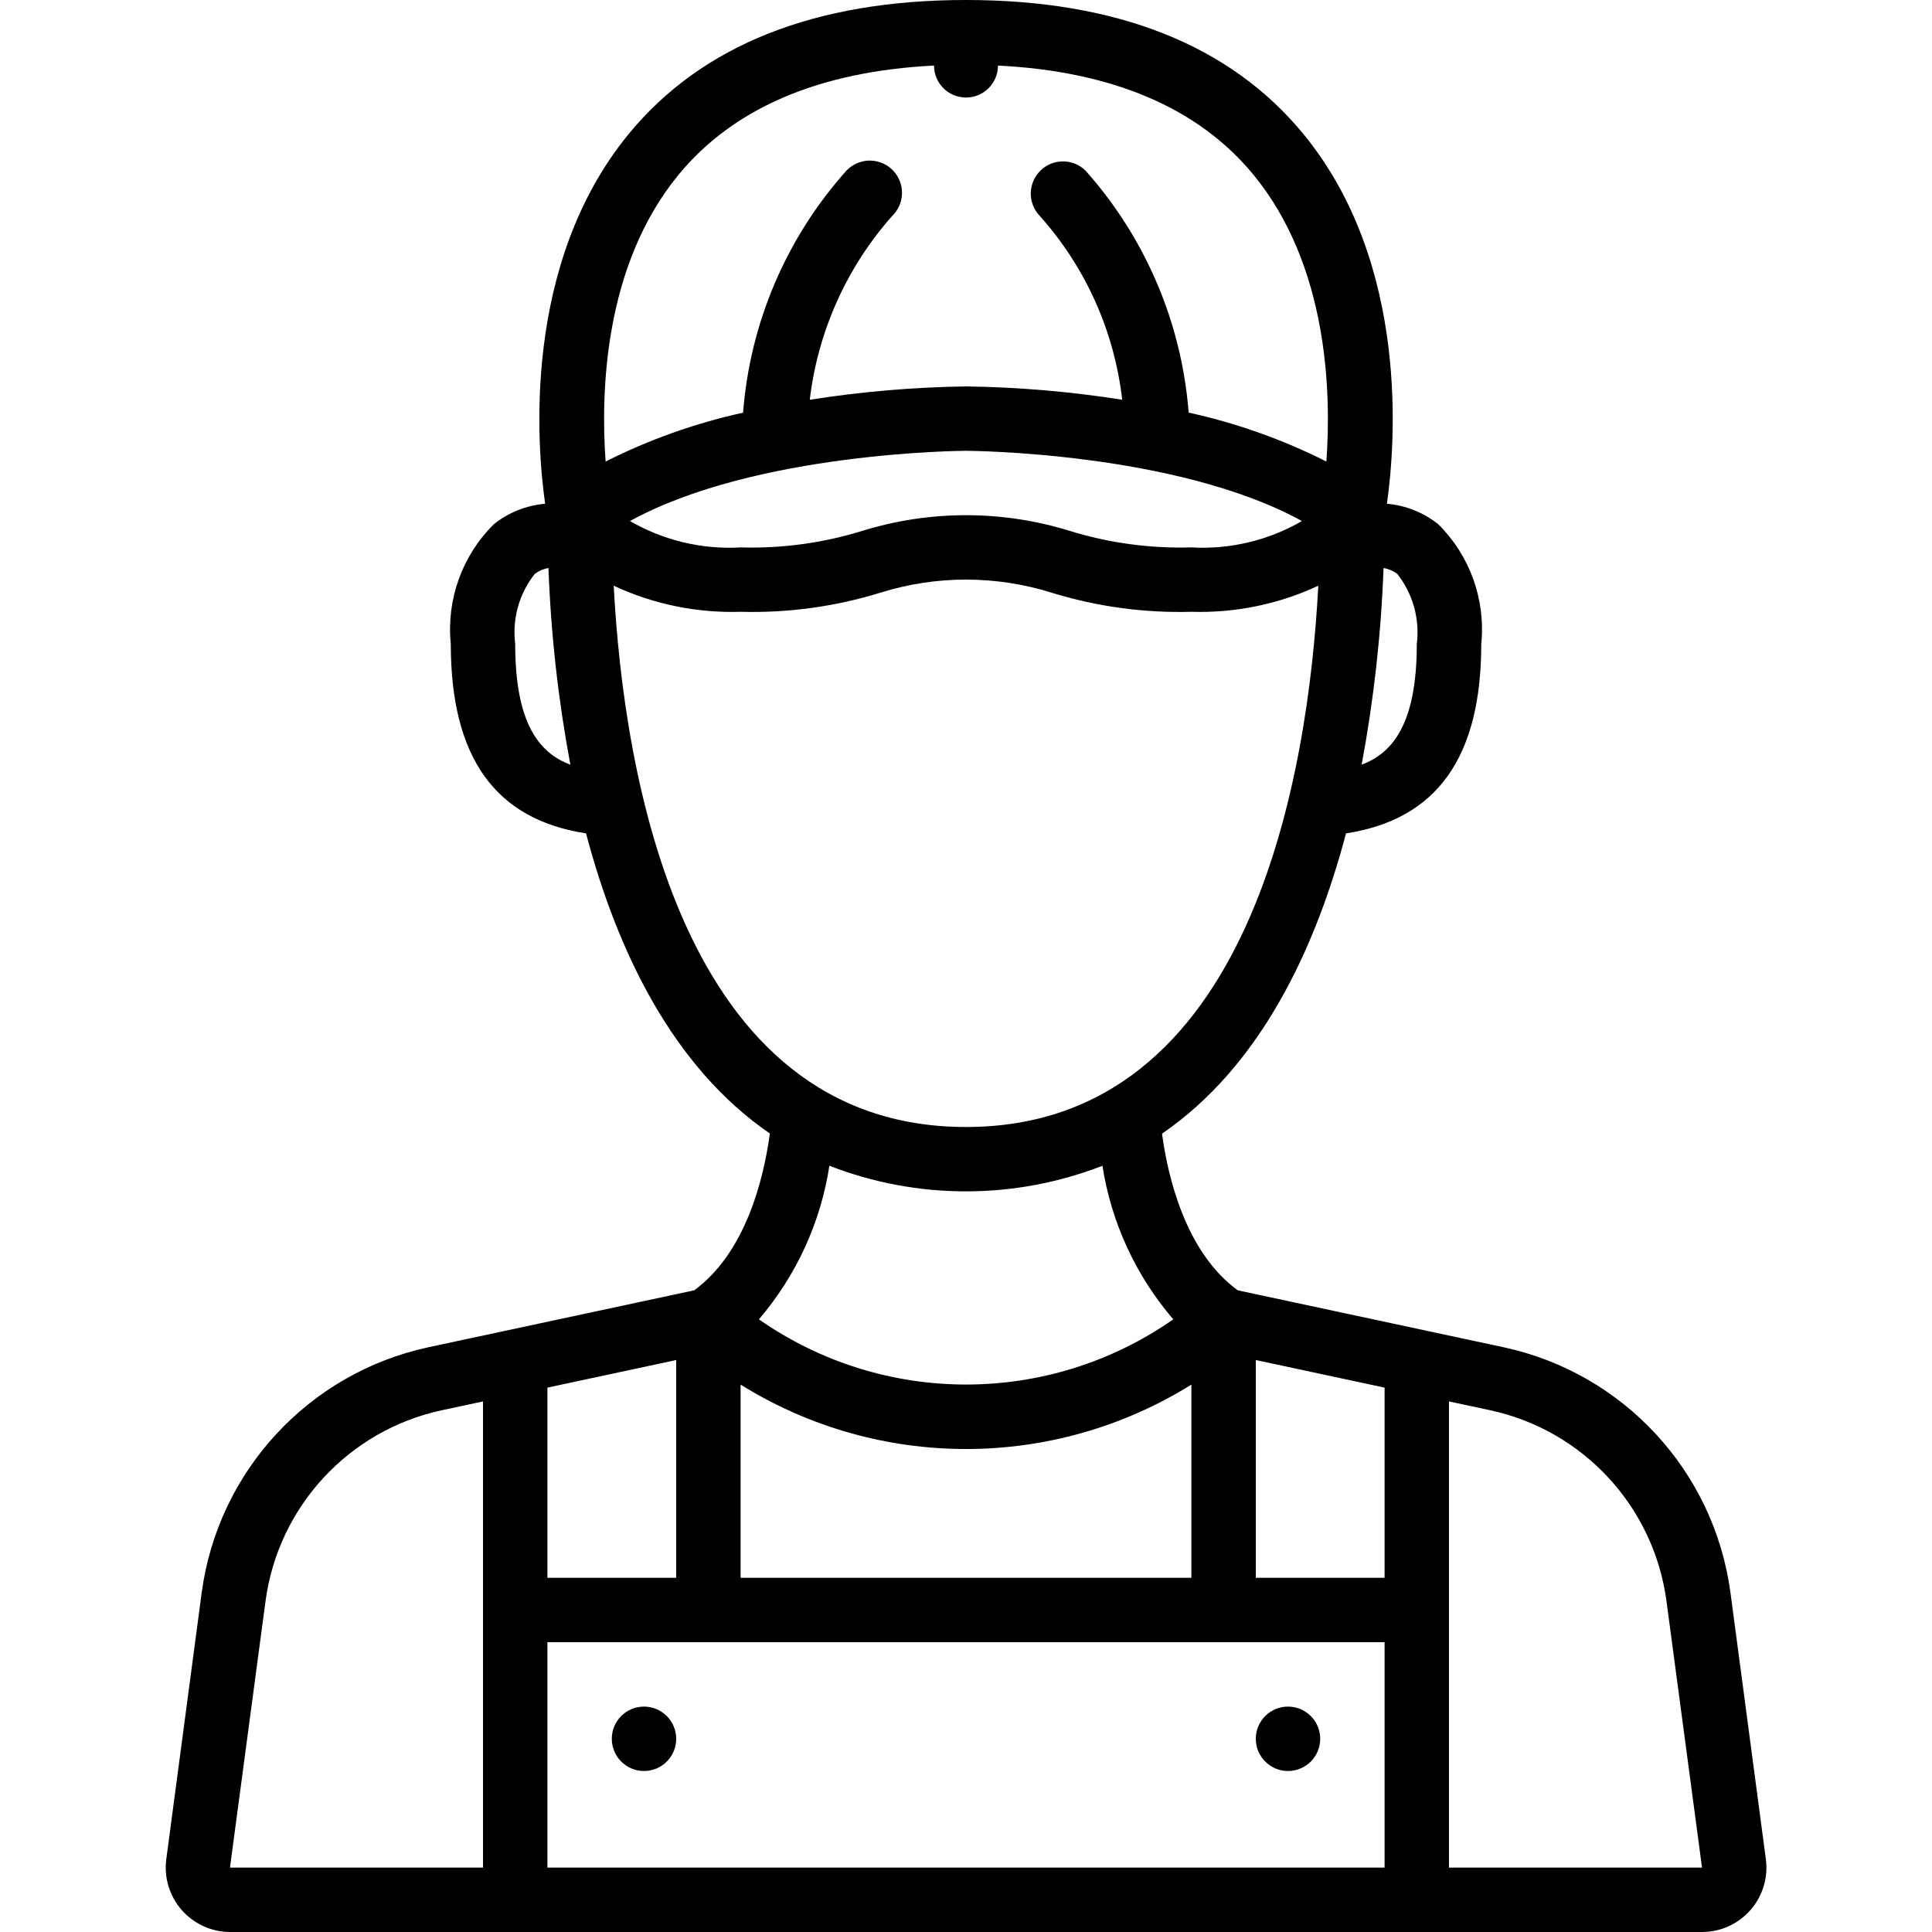 <svg height="512" viewBox="0 0 50 60" width="512" xmlns="http://www.w3.org/2000/svg"><g id="Page-1" fill="none" fill-rule="evenodd"><g id="012---Painter" fill="rgb(0,0,0)" fill-rule="nonzero"><path id="Shape" d="m16.559 40.072-8.259 1.769c-3.714.803-6.526 3.846-7.035 7.611l-1.1 8.283c-.076.571.097 1.146.476 1.58.379.434.926.683 1.501.685h45.716c.577-0 1.125-.249 1.505-.683s.554-1.011.477-1.582l-1.1-8.283c-.509-3.767-3.325-6.81-7.04-7.611l-8.26-1.769c-1.623-1.182-2.174-3.529-2.352-4.866 3.036-2.081 4.753-5.693 5.714-9.325 2.81-.43 4.2-2.348 4.2-5.881.139-1.378-.352-2.745-1.336-3.72-.457-.364-1.012-.585-1.594-.636.252-1.768.734-7.422-2.589-11.476-2.27-2.768-5.796-4.168-10.483-4.168s-8.213 1.4-10.481 4.168c-3.319 4.054-2.841 9.708-2.589 11.476-.582.051-1.137.272-1.594.636-.984.975-1.475 2.342-1.336 3.72 0 3.533 1.387 5.451 4.2 5.881.96 3.63 2.675 7.239 5.709 9.321-.19 1.398-.746 3.698-2.35 4.87zm21.441 8.928h-4v-6.763l4 .857zm-6 0h-14v-6c4.286 2.667 9.714 2.667 14 0zm-20-5.906 4-.857v6.763h-4zm-8.753 6.623c.395-2.929 2.583-5.296 5.471-5.92l1.282-.274v14.477h-7.858zm8.753 8.283v-7h26v7zm34.753-8.283 1.105 8.283h-7.858v-14.477l1.282.274c2.888.624 5.076 2.991 5.471 5.92zm-7.753-29.717c0 2.461-.739 3.384-1.713 3.747.377-2.016.605-4.057.68-6.106.155.025.301.088.426.182.486.615.704 1.399.607 2.177zm-22.928-14.572c1.713-2.083 4.386-3.214 7.935-3.392 0 .548.445.993.993.993s.993-.445.993-.993c3.549.178 6.222 1.309 7.935 3.392 2.327 2.831 2.417 6.789 2.264 8.905-1.356-.683-2.793-1.194-4.277-1.519-.217-2.791-1.344-5.433-3.208-7.521-.392-.379-1.016-.374-1.402.012-.386.386-.391 1.009-.012 1.402 1.422 1.592 2.316 3.586 2.558 5.707-1.605-.253-3.226-.391-4.851-.414-1.625.023-3.247.162-4.852.415.251-2.119 1.144-4.111 2.559-5.708.26-.251.364-.623.273-.973-.092-.35-.365-.623-.714-.714-.35-.092-.721.013-.973.273-1.87 2.086-3 4.73-3.216 7.523-1.481.325-2.915.835-4.269 1.517-.153-2.116-.063-6.074 2.264-8.905zm8.928 8.572c.07 0 6.528.032 10.433 2.181-1.04.603-2.233.888-3.433.819-1.281.038-2.56-.136-3.785-.515-2.095-.647-4.335-.647-6.43 0-1.225.379-2.504.553-3.785.515-1.2.069-2.394-.216-3.435-.818 3.904-2.15 10.365-2.182 10.435-2.182zm-14 6c-.097-.778.121-1.562.607-2.177.125-.094.271-.157.426-.182.075 2.049.303 4.09.68 6.106-.974-.363-1.713-1.286-1.713-3.747zm3.059-1.81c1.232.575 2.582.852 3.941.81 1.469.04 2.935-.16 4.339-.593 1.732-.543 3.59-.543 5.322 0 1.404.433 2.87.633 4.339.593 1.359.042 2.709-.235 3.941-.81-.306 5.795-2.057 16.81-10.941 16.81s-10.635-11.015-10.941-16.81zm6.7 18.014c2.727 1.06 5.751 1.06 8.478 0 .275 1.764 1.037 3.415 2.2 4.769-3.865 2.7-9.004 2.7-12.869 0 1.161-1.356 1.919-3.009 2.19-4.773z"/><circle id="Oval" cx="15" cy="54" r="1"/><circle id="Oval" cx="35" cy="54" r="1"/></g></g></svg>